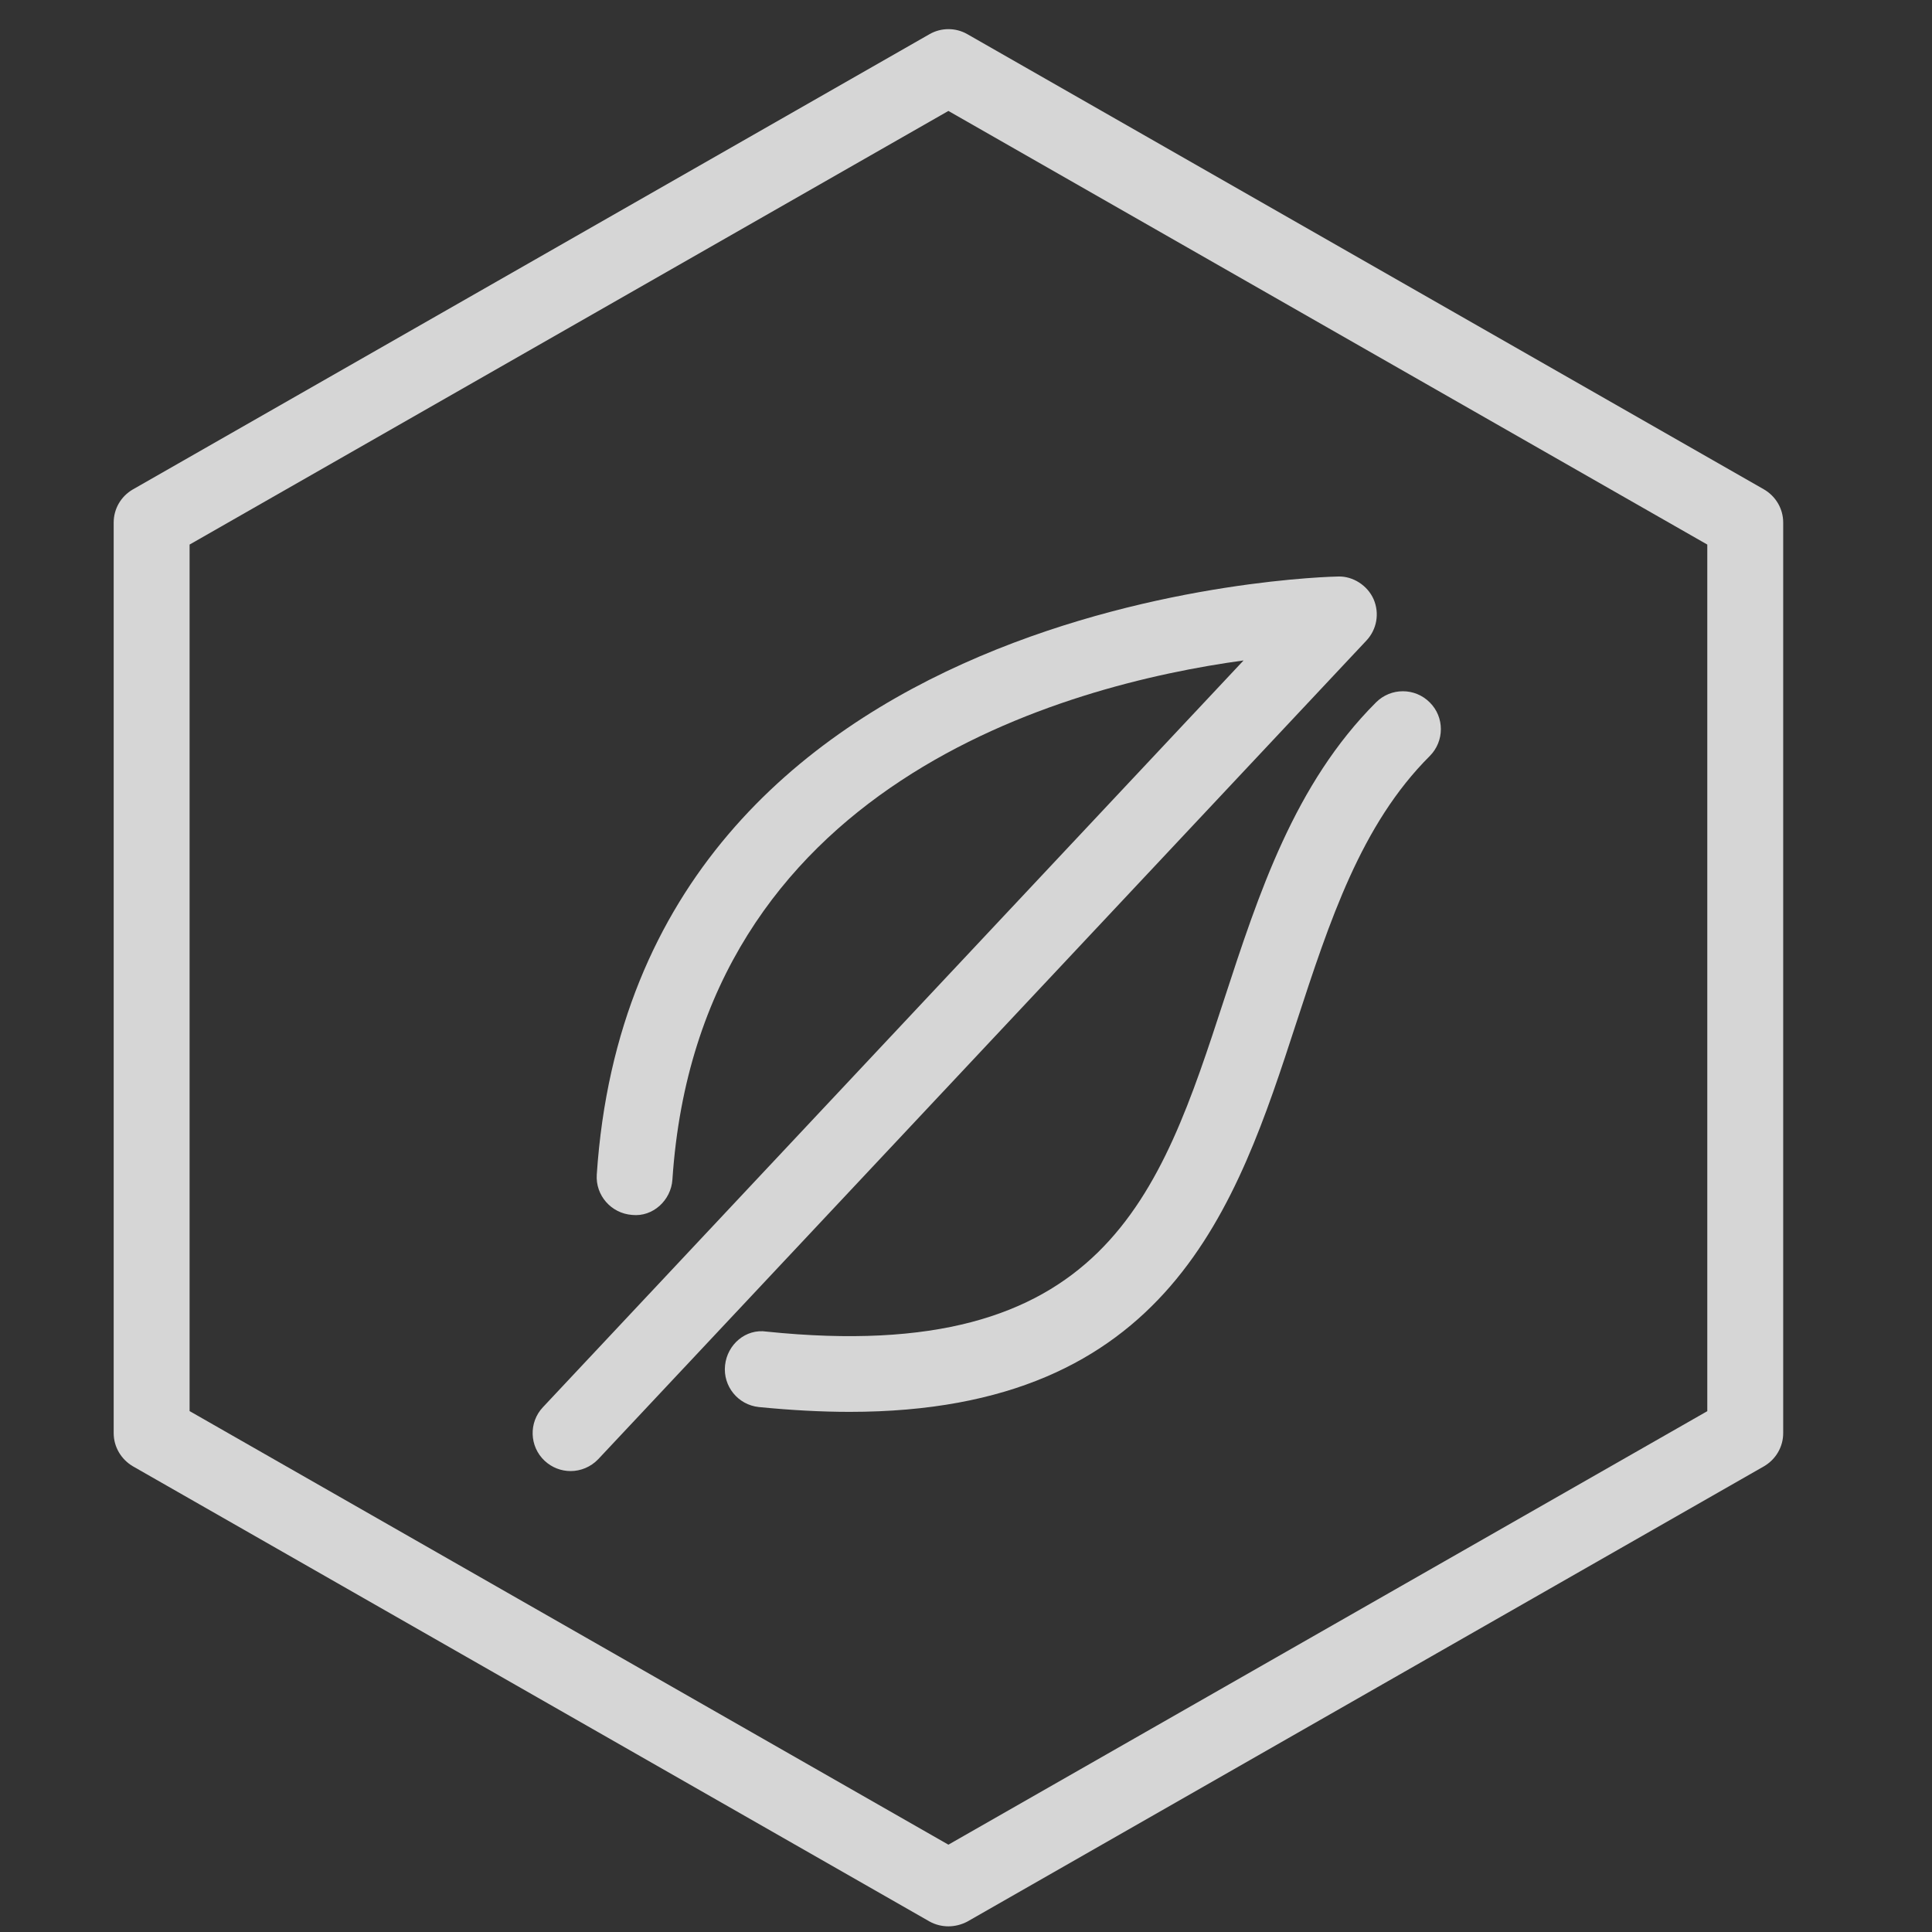 <svg xmlns="http://www.w3.org/2000/svg" fill="none" viewBox="0 0 45 45" height="45" width="45">
<rect x="0" y="0" width="45" height="45" fill="#333333" stroke="none"/>
<g clip-path="url(#clip0_2110_2504)" opacity="0.8">
<path fill="white" d="M22.09 44.868C21.939 44.868 21.788 44.831 21.652 44.756L3.094 34.152C2.82 33.99 2.648 33.699 2.648 33.381V12.17C2.648 11.851 2.818 11.56 3.094 11.4L21.652 0.795C21.923 0.64 22.259 0.64 22.53 0.795L41.088 11.4C41.364 11.562 41.534 11.853 41.534 12.17V33.381C41.534 33.699 41.364 33.99 41.088 34.152L22.53 44.758C22.392 44.83 22.241 44.868 22.09 44.868L22.09 44.868ZM4.416 32.867L22.09 42.966L39.766 32.869V12.684L22.09 2.584L4.416 12.684V32.867Z"></path>
<path fill="white" d="M13.291 34.264C13.073 34.264 12.856 34.184 12.685 34.024C12.33 33.691 12.311 33.131 12.646 32.776L28.965 15.383C24.806 15.952 16.277 18.248 15.662 27.473C15.631 27.959 15.204 28.35 14.723 28.298C14.237 28.263 13.867 27.843 13.9 27.357C14.808 13.748 31.012 13.43 31.174 13.428C31.51 13.419 31.85 13.632 31.994 13.957C32.136 14.286 32.069 14.66 31.828 14.918L13.935 33.986C13.76 34.17 13.524 34.264 13.291 34.264L13.291 34.264Z"></path>
<path fill="white" d="M19.79 32.885C19.132 32.885 18.429 32.847 17.676 32.773C17.19 32.723 16.836 32.287 16.888 31.801C16.938 31.318 17.368 30.941 17.858 31.016C25.718 31.825 27.015 27.868 28.514 23.274C29.32 20.807 30.152 18.257 32.05 16.36C32.397 16.014 32.955 16.014 33.301 16.36C33.647 16.701 33.647 17.264 33.301 17.61C31.699 19.208 30.97 21.451 30.193 23.825C28.803 28.093 27.236 32.885 19.79 32.885L19.79 32.885Z"></path>
</g>
<defs>
<clipPath id="clip0_2110_2504">
<rect transform="translate(0 0.679)" fill="white" height="44.19" width="44.19"></rect>
</clipPath>
</defs>
</svg>
